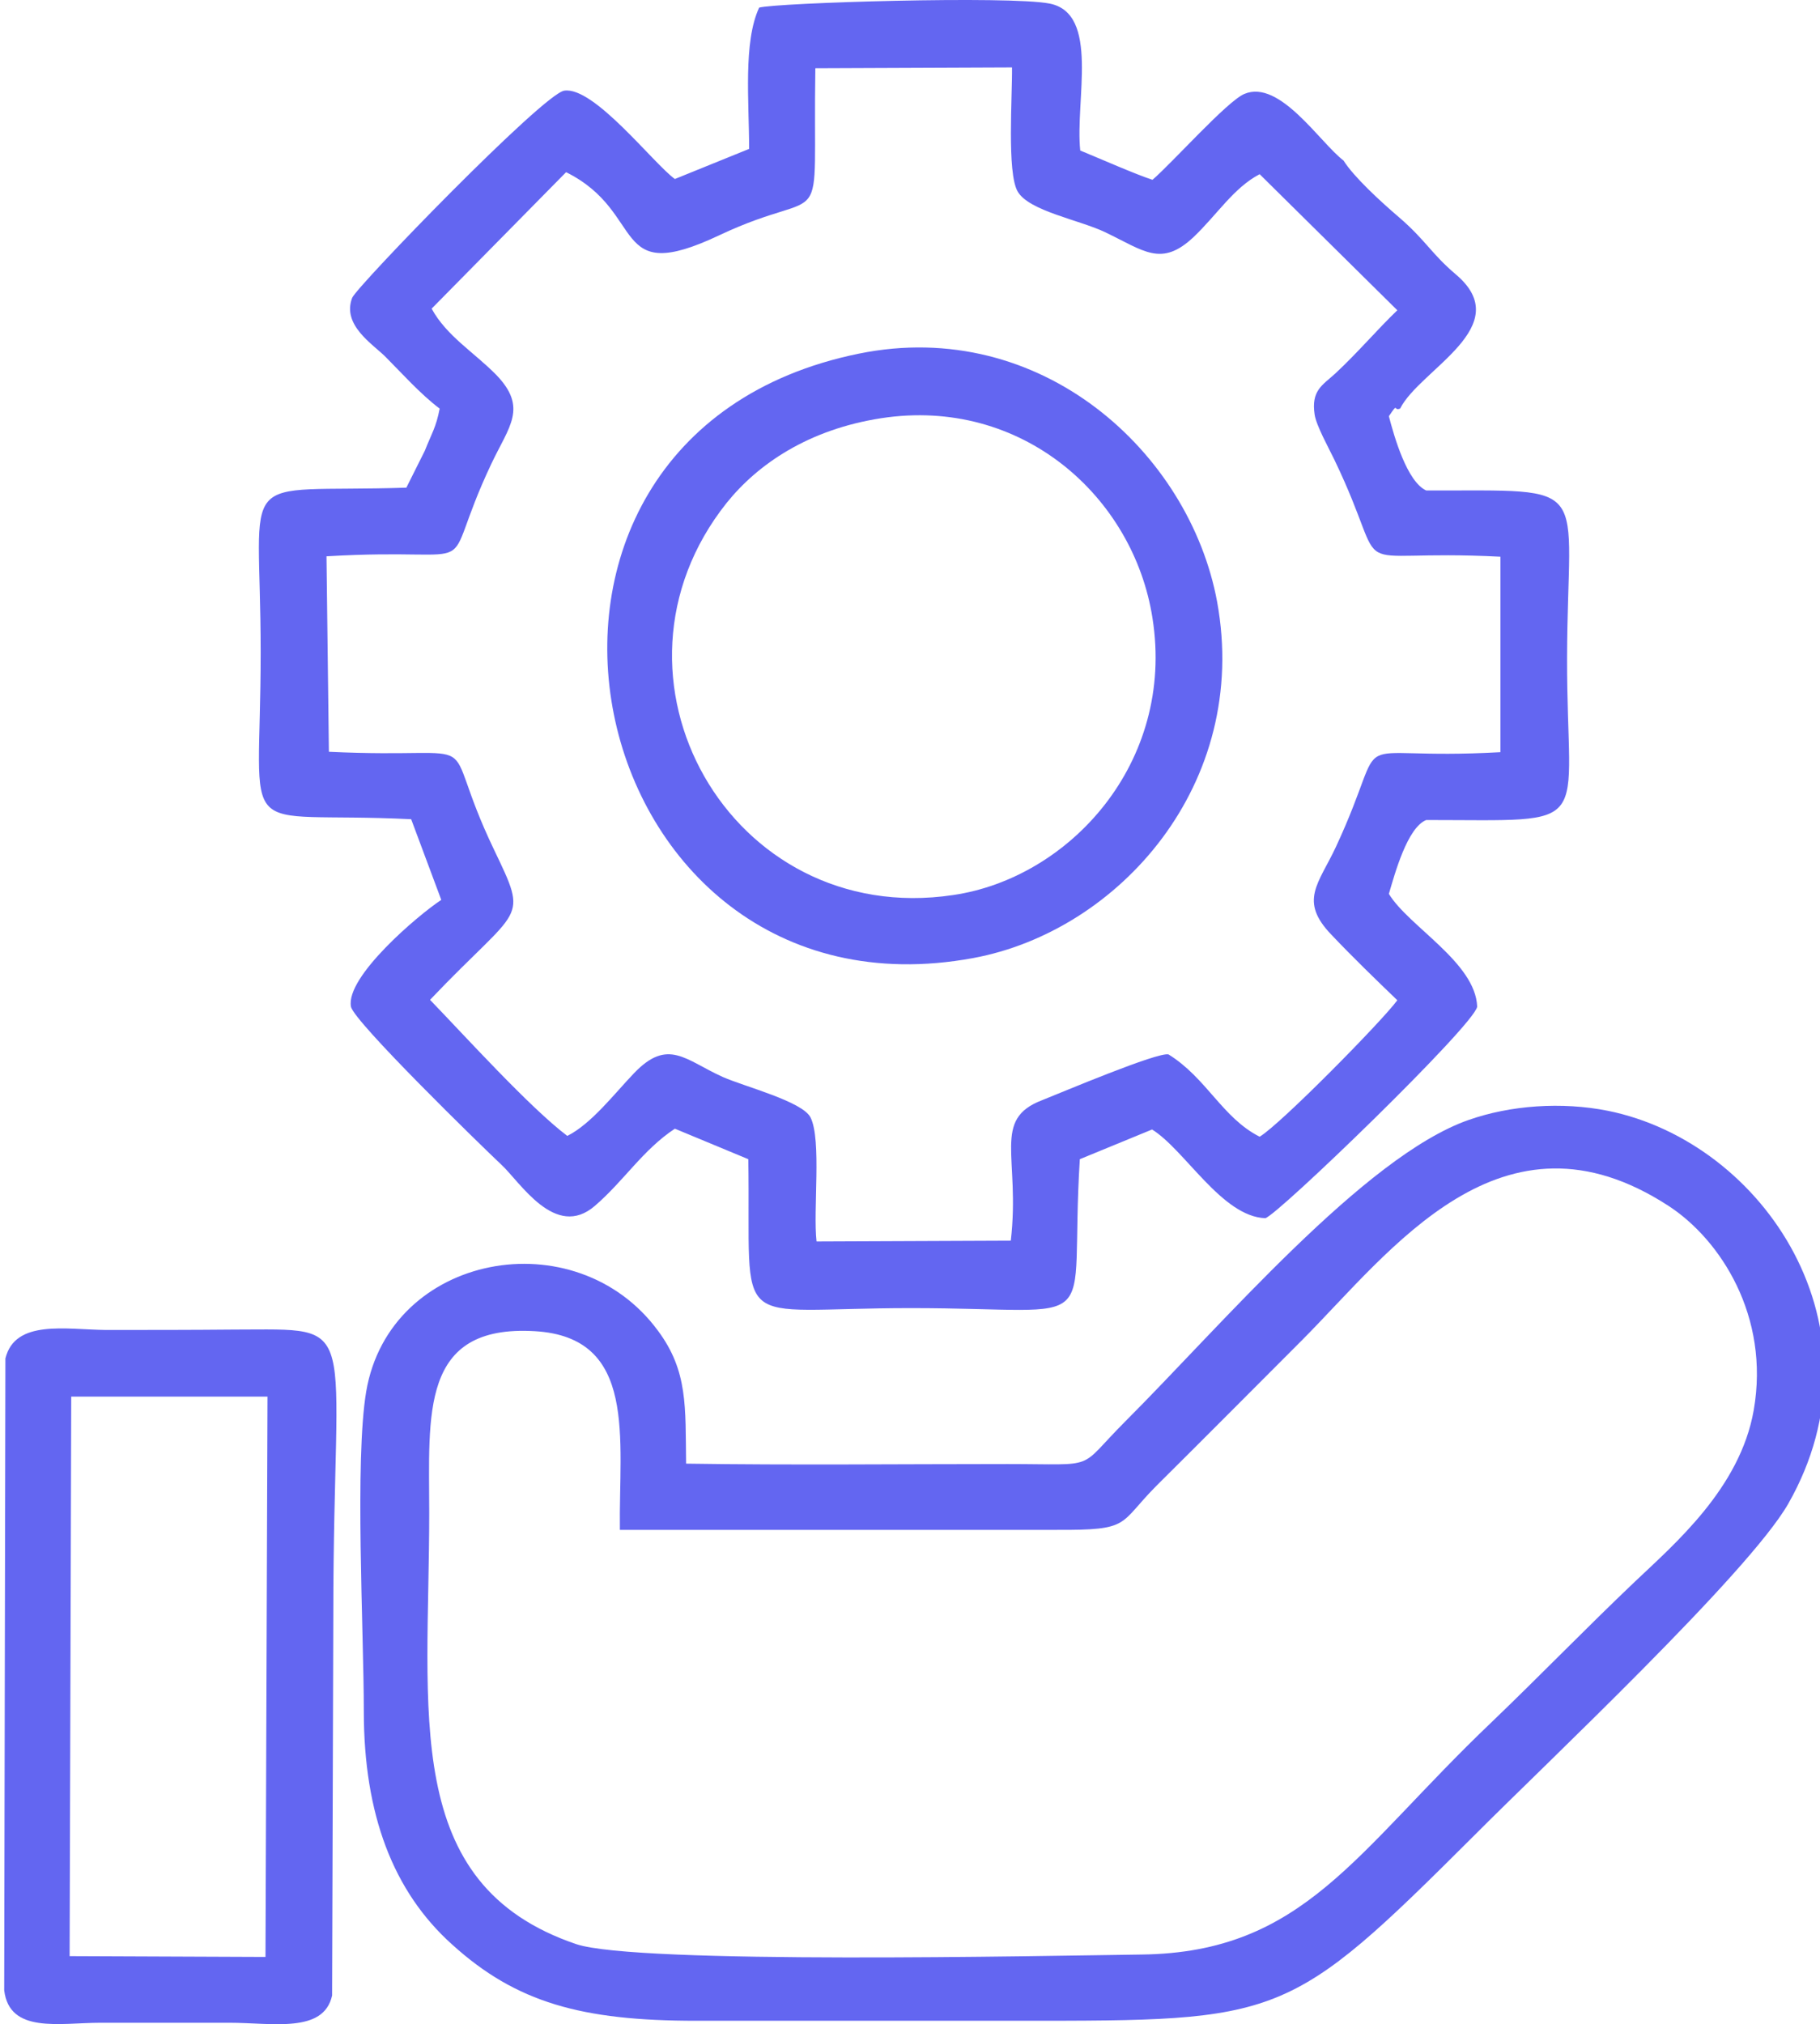 <svg
   xmlns="http://www.w3.org/2000/svg"
   xmlns:svg="http://www.w3.org/2000/svg"
   xml:space="preserve"
   width="28.797"
   height="32.025"
   viewBox="0 0 3006.077 5042.937"
>
    <path
        fill="#6366f1"
        d="m 311.193,768.969 335,-340 c 203,101 107,287 382,157 280,-132 232,23 239,-416 l 490,-2 c 1,71 -13,262 14,309 28,49 155,71 219,102 96,46 139,87 219,12 59,-56 100,-123 165,-157 l 343,339 c -51,49 -98,105 -155,158 -32,29 -60,42 -51,102 4,27 35,83 49,112 151,314 2,221 414,242 v 487 c -411,23 -265,-76 -410,236 -43,92 -93,134 -11,219 54,57 110,111 164,163 -38,52 -291,309 -343,340 -93,-47 -132,-146 -227,-205 -26,-7 -267,95 -315,114 -126,48 -54,141 -78,350 l -484,2 c -9,-78 13,-253 -15,-309 -20,-40 -165,-77 -219,-101 -93,-42 -136,-98 -221,-9 -48,50 -106,126 -166,156 -94,-71 -255,-249 -342,-339 227,-239 247,-191 159,-375 -148,-309 9,-223 -411,-243 l -6,-487 c 420,-25 269,69 411,-231 44,-93 91,-139 12,-221 -55,-56 -124,-97 -161,-165 z M 2724.193,1017.969 c 49,-98 293,-205 138,-335 -61,-52 -74,-84 -140,-141 -48,-41 -114,-102 -139,-142 -59,-45 -159,-203 -247,-166 -43,18 -179,171 -229,214 -43,-14 -129,-52 -180,-73 -13,-125 49,-341 -76,-366 -100,-20 -682,-2 -724,10 -40,86 -25,234 -25,352 l -185,75 c -53,-38 -202,-232 -276,-220 -53,9 -516,487 -528,516 -26,68 51,115 83,147 37,37 88,94 135,129 -9,47 -20,62 -37,105 l -46,92 c -435,14 -363,-59 -363,410 0,490 -72,394 375,416 l 75,201 c -58,38 -239,192 -225,266 7,37 324,346 374,393 47,43 135,189 234,103 73,-63 119,-139 199,-192 l 183,76 c 7,442 -53,371 405,371 496,0 393,73 421,-371 l 180,-74 c 82,51 174,217 282,221 28,-5 521,-481 528,-527 -4,-110 -171,-200 -220,-281 15,-51 46,-165 93,-184 429,0 350,32 351,-404 1,-447 73,-416 -351,-417 -48,-22 -80,-135 -93,-185 25,-37 10,-12 28,-19 z"
        id="path1"
    />
    <path
        fill="#6366f1"
        d="m 1866.193,3811.449 c 190,1 154,-13 253,-112 124,-123 237,-237 361,-361 221,-222 497,-605 913,-334 129,84 253,275 212,509 -34,194 -197,333 -296,427 -123,117 -235,233 -358,351 -338,322 -466,573 -871,578 -240,3 -1259,25 -1409,-26 -439,-149 -366,-577 -366,-1075 0,-244 -24,-469 263,-452 257,15 209,268 212,495 z m -921,-165 c -2,-141 5,-230 -70,-331 -205,-279 -668,-194 -727,151 -29,172 -6,598 -6,797 0,257 73,449 220,581 160,145 323,190 608,190 268,0 535,0 803,0 657,0 671,2 1137,-463 170,-171 682,-652 781,-825 249,-437 -60,-900 -449,-979 -115,-23 -243,-14 -348,23 -259,91 -615,511 -854,750 -124,124 -63,107 -294,107 -267,0 -535,3 -801,-1 z"
        id="path2"
    />
    <path
        fill="#6366f1"
        d="m -586.807,3479.449 h 489 l -5,1396 -488,-2 z m -167,1479 c 13,109 138,81 240,81 107,0 214,0 321,0 108,0 235,27 256,-68 l 3,-949 c 0,-747 76,-710 -246,-710 -107,1 -214,1 -321,1 -99,-1 -226,-27 -250,71 z"
        id="path3"
    />
    <path
        fill="#6366f1"
        d="m 1431.193,1041.928 c 351,-54 629,196 676,498 57,361 -208,648 -497,690 -556,83 -908,-545 -564,-977 78,-97 204,-183 385,-211 z m -55,-161 c -1019,207 -705,1688 284,1506 363,-67 691,-434 608,-888 -69,-372 -439,-710 -892,-618 z"
        id="path4"
    />
</svg>
